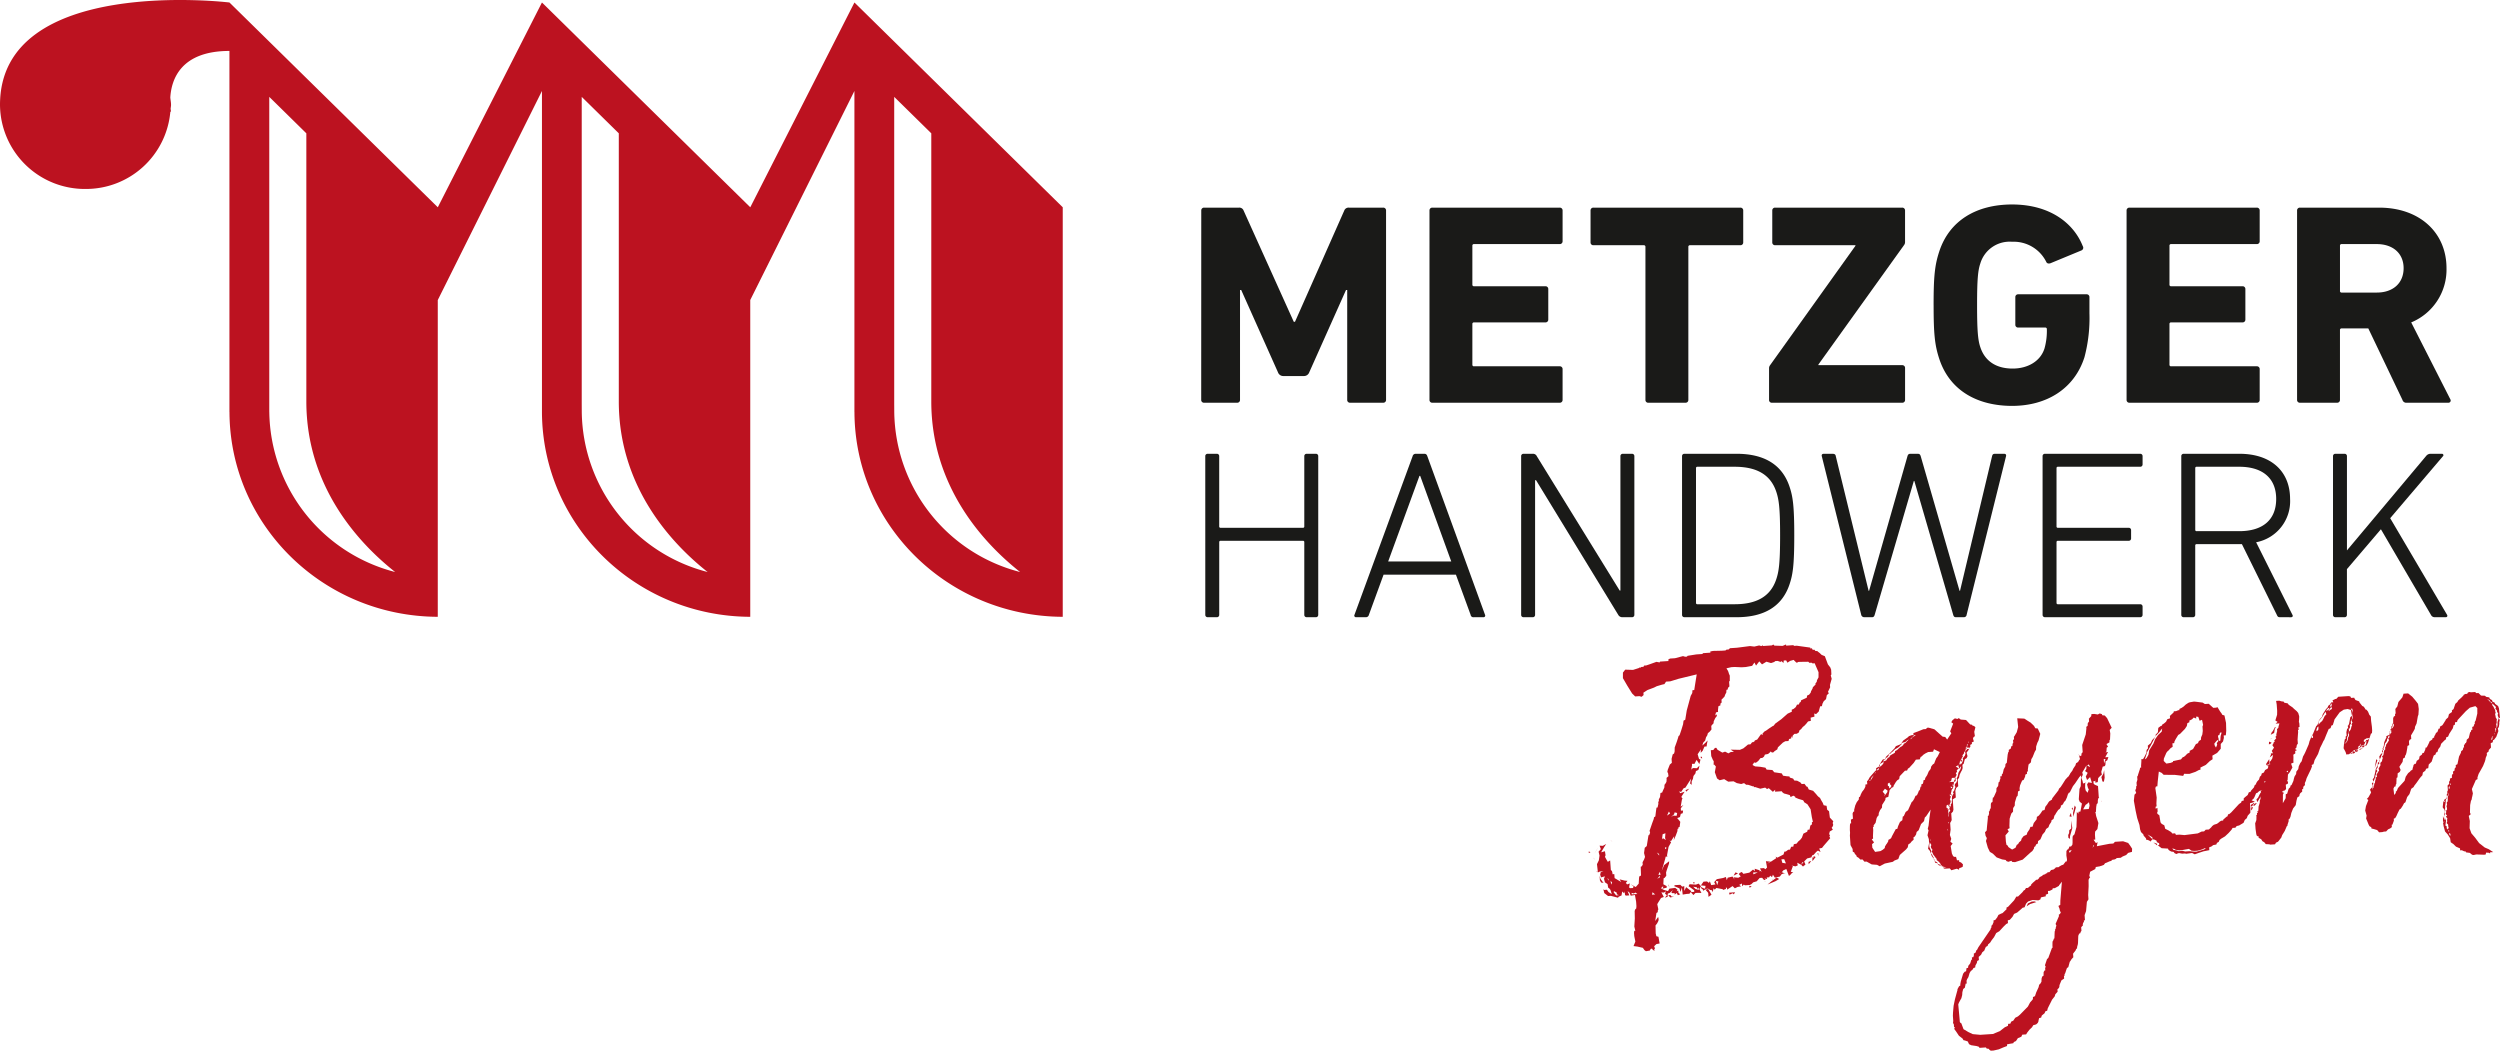 <svg xmlns="http://www.w3.org/2000/svg" viewBox="0 0 421.481 177.156"><path d="M150.765,69.445l-.008-1.376V16.332l6.251,6.145v45.2c0,14.612,9.121,24.141,14.978,28.762a28.23,28.23,0,0,1-21.221-27m-52.683,0-.007-1.376V16.332l6.25,6.145v45.2c0,14.612,9.121,24.141,14.978,28.762a28.228,28.228,0,0,1-21.221-27m-52.685,0,0-1.376V16.332l6.25,6.145v45.2c0,14.612,9.121,24.141,14.978,28.762a28.232,28.232,0,0,1-21.223-27M144.053.42h0L126.492,34.946,91.37.42,73.809,34.946,38.684.42S0-4.269,0,17.683A14.3,14.3,0,0,0,14.421,31.857a14.274,14.274,0,0,0,14.3-13.045l.115,0s-.034-.171-.069-.46c.013-.227.069-.442.069-.674,0-.42-.088-.816-.125-1.227.174-3.02,1.738-7.863,9.969-7.863V69.469h.008c.071,19.037,15.75,34.45,35.117,34.519v-53.4L91.37,15.337V69.469h0c.071,19.037,15.75,34.45,35.117,34.519V50.581l17.561-35.244V69.469h.007c.068,19.037,15.75,34.45,35.115,34.519V34.946Z" style="fill:#bc1220"/><path d="M202.524,35.492a.463.463,0,0,1,.491-.486h5.859a.759.759,0,0,1,.785.486l8.464,18.766h.2l8.312-18.766a.766.766,0,0,1,.789-.486h5.755a.464.464,0,0,1,.5.486V67.413a.463.463,0,0,1-.5.484H227.62a.46.46,0,0,1-.491-.484V48.889h-.2l-6.2,13.881a.944.944,0,0,1-.936.628h-3.4a.945.945,0,0,1-.936-.628l-6.2-13.881h-.2V67.413a.459.459,0,0,1-.491.484h-5.561a.461.461,0,0,1-.491-.484Z" style="fill:#1a1a18"/><path d="M241,35.492a.463.463,0,0,1,.491-.486h21.456a.464.464,0,0,1,.494.486v5.175a.464.464,0,0,1-.494.484H248.53a.258.258,0,0,0-.3.291v6.529a.257.257,0,0,0,.3.288h12.007a.462.462,0,0,1,.491.484v5.126a.463.463,0,0,1-.491.486H248.53a.258.258,0,0,0-.3.289v6.822a.257.257,0,0,0,.3.288h14.416a.462.462,0,0,1,.494.484v5.175a.462.462,0,0,1-.494.484H241.49a.461.461,0,0,1-.491-.484Z" style="fill:#1a1a18"/><path d="M277.9,67.9a.461.461,0,0,1-.491-.484V41.635a.261.261,0,0,0-.3-.291h-8.462a.461.461,0,0,1-.493-.483V35.492a.464.464,0,0,1,.493-.486H293.4a.462.462,0,0,1,.494.486v5.369a.46.46,0,0,1-.494.483h-8.464a.259.259,0,0,0-.293.291V67.413a.461.461,0,0,1-.491.484Z" style="fill:#1a1a18"/><path d="M298.74,67.9a.461.461,0,0,1-.491-.484V62.094a.829.829,0,0,1,.147-.486l14.416-20.166v-.1H299.283a.46.46,0,0,1-.492-.483V35.492a.462.462,0,0,1,.492-.486h21.4a.464.464,0,0,1,.494.486v5.32a.8.8,0,0,1-.152.484L306.564,61.464v.1h14.123a.462.462,0,0,1,.494.484v5.368a.462.462,0,0,1-.494.484Z" style="fill:#1a1a18"/><path d="M325.99,51.453c0-4.884.2-6.722.936-9,1.722-5.321,6.345-7.98,12.3-7.98,6.25,0,10.333,3.047,11.909,7.013a.492.492,0,0,1-.2.726l-5.263,2.177c-.347.1-.591,0-.691-.242a6.123,6.123,0,0,0-5.757-3.387,5.154,5.154,0,0,0-5.363,3.678c-.394,1.158-.54,2.707-.54,7.012s.146,5.9.54,7.062c.738,2.272,2.558,3.626,5.461,3.626,2.509,0,4.677-1.207,5.363-3.387a11.043,11.043,0,0,0,.4-3.237.26.26,0,0,0-.3-.291H340.26a.46.46,0,0,1-.491-.484V50.1a.46.46,0,0,1,.491-.484h11.513a.461.461,0,0,1,.491.484v2.707a25.824,25.824,0,0,1-.835,7.4c-1.674,5.27-6.3,8.222-12.2,8.222-5.955,0-10.578-2.661-12.3-7.98-.738-2.275-.936-4.112-.936-9" style="fill:#1a1a18"/><path d="M358.525,35.492a.463.463,0,0,1,.491-.486h21.456a.464.464,0,0,1,.494.486v5.175a.464.464,0,0,1-.494.484H366.056a.258.258,0,0,0-.3.291v6.529a.257.257,0,0,0,.3.288h12.007a.462.462,0,0,1,.491.484v5.126a.463.463,0,0,1-.491.486H366.056a.258.258,0,0,0-.3.289v6.822a.257.257,0,0,0,.3.288h14.416a.462.462,0,0,1,.494.484v5.175a.462.462,0,0,1-.494.484H359.016a.461.461,0,0,1-.491-.484Z" style="fill:#1a1a18"/><path d="M405.231,45.212c0-2.467-1.772-4.061-4.528-4.061h-5.9a.259.259,0,0,0-.3.291v7.592a.26.26,0,0,0,.3.291h5.9c2.756,0,4.528-1.6,4.528-4.113m.54,22.685a.666.666,0,0,1-.738-.484L399.279,55.37H394.8a.26.26,0,0,0-.3.291V67.413a.462.462,0,0,1-.493.484H387.76a.461.461,0,0,1-.491-.484V35.492a.463.463,0,0,1,.491-.486H401.1c6.837,0,11.362,4.21,11.362,10.206a9.627,9.627,0,0,1-5.952,9.144l6.595,12.96a.374.374,0,0,1-.345.581Z" style="fill:#1a1a18"/><path d="M203.2,76.911a.387.387,0,0,1,.413-.406h1.524a.387.387,0,0,1,.413.406V88.742a.217.217,0,0,0,.247.242H219.65a.216.216,0,0,0,.244-.242V76.911a.387.387,0,0,1,.413-.406h1.527a.386.386,0,0,1,.411.406v26.741a.386.386,0,0,1-.411.405h-1.527a.386.386,0,0,1-.413-.405V91.417a.216.216,0,0,0-.244-.244H205.8a.217.217,0,0,0-.247.244v12.235a.386.386,0,0,1-.413.405h-1.524a.386.386,0,0,1-.413-.405Z" style="fill:#1a1a18"/><path d="M244.669,94.657l-5.234-14.426h-.125l-5.275,14.426Zm-6.512-17.746a.52.52,0,0,1,.5-.406h1.481c.291,0,.413.161.5.406l9.727,26.741a.278.278,0,0,1-.288.405h-1.608a.462.462,0,0,1-.535-.405l-2.475-6.766h-12.2l-2.473,6.766a.507.507,0,0,1-.535.405h-1.61a.277.277,0,0,1-.286-.405Z" style="fill:#1a1a18"/><path d="M256.454,76.911a.387.387,0,0,1,.413-.406h1.527a.7.7,0,0,1,.7.406l13.971,22.65h.125V76.911a.387.387,0,0,1,.413-.406h1.527a.386.386,0,0,1,.411.406v26.741a.386.386,0,0,1-.411.405h-1.61a.766.766,0,0,1-.7-.405l-13.852-22.69h-.163v22.69a.386.386,0,0,1-.411.405h-1.527a.386.386,0,0,1-.413-.405Z" style="fill:#1a1a18"/><path d="M286.18,101.87h6.265c3.629,0,6.018-1.256,7.008-4.176.454-1.334.66-2.753.66-7.413s-.206-6.077-.66-7.416c-.99-2.915-3.379-4.173-7.008-4.173H286.18a.218.218,0,0,0-.247.244v22.69a.217.217,0,0,0,.247.244m-2.6-24.959a.386.386,0,0,1,.41-.406h8.782c4.66,0,7.709,1.823,8.945,5.593.538,1.62.782,3.159.782,8.183s-.244,6.563-.782,8.186c-1.236,3.767-4.285,5.59-8.945,5.59h-8.782a.386.386,0,0,1-.41-.405Z" style="fill:#1a1a18"/><path d="M329.749,104.057c-.249,0-.374-.12-.454-.405l-6.554-22.568h-.083l-6.6,22.568c-.083.285-.207.405-.454.405h-1.317a.52.52,0,0,1-.5-.405l-6.637-26.7c-.083-.284.042-.445.328-.445h1.485c.33,0,.5.122.538.406L315.032,99.6h.083l6.47-22.689c.084-.284.208-.406.5-.406h1.233c.291,0,.413.122.5.406L330.365,99.6h.083l5.4-22.689c.081-.325.2-.406.535-.406h1.484c.29,0,.41.161.327.445l-6.636,26.7a.444.444,0,0,1-.45.405Z" style="fill:#1a1a18"/><path d="M344.364,76.911a.387.387,0,0,1,.413-.406h16.036a.386.386,0,0,1,.41.406v1.375a.386.386,0,0,1-.41.406H346.961a.218.218,0,0,0-.247.244v9.806a.217.217,0,0,0,.247.242h11.912a.386.386,0,0,1,.413.405v1.378a.387.387,0,0,1-.413.406H346.961a.217.217,0,0,0-.247.244v10.209a.217.217,0,0,0,.247.244h13.852a.386.386,0,0,1,.41.4v1.379a.386.386,0,0,1-.41.405H344.777a.386.386,0,0,1-.413-.405Z" style="fill:#1a1a18"/><path d="M383.747,84.121c0-3.443-2.226-5.429-6.226-5.429h-7.174a.217.217,0,0,0-.244.244V89.309a.215.215,0,0,0,.244.241h7.174c4,0,6.226-1.942,6.226-5.429m.616,19.936c-.247,0-.371-.08-.491-.364l-5.9-11.953h-7.629a.216.216,0,0,0-.244.244v11.668a.386.386,0,0,1-.413.405h-1.525a.387.387,0,0,1-.413-.405V76.911a.387.387,0,0,1,.413-.406h9.4c5.278,0,8.53,2.917,8.53,7.616a7.044,7.044,0,0,1-5.725,7.3l6.1,12.195c.163.242.041.445-.206.445Z" style="fill:#1a1a18"/><path d="M393.328,76.911a.387.387,0,0,1,.413-.406h1.525a.386.386,0,0,1,.412.406V92.793l13.354-15.924a.937.937,0,0,1,.7-.364h1.935a.244.244,0,0,1,.166.445l-8.865,10.414,9.564,16.248c.166.242.041.445-.206.445h-1.854a.676.676,0,0,1-.616-.364l-8.452-14.465-5.73,6.724v7.7a.386.386,0,0,1-.412.405h-1.525a.386.386,0,0,1-.413-.405Z" style="fill:#1a1a18"/><path d="M306.416,143.871l.117-.076.034.536Zm-.506.5.188.122-.491.637-.056,0,.014-.6.25.118-.132-.193Zm-1.009.938.469-.164-.44.565Zm-3.807.254-.291-.716-.476.032.161.591Zm-.841,1.666-.366-.11.249.118Zm-1.251.892-.168.147-.061,0Zm.523-.171.435.242-.633.374-1.334.562.623-.516Zm-1.021-2.683-.232.081-.34.291Zm-1.029,3.289.249.117-.18-.053Zm-1.117-1.468-.779-.013.024.33ZM294.9,149.34l.42.1-.342.225Zm-1.879-2.09-.752.382.317-.557Zm-1.51,3.25,1.009-.068-.215.352-.19-.188-.526.237Zm-1.806-1.891-.425-.105.228.721Zm-2.228-21.932-.144-.325.071.129Zm-.516,1.241-.317-.313.295-.019Zm-.588,21.717-.225.218-.081-.264-.606-.095.386.378.555.166Zm-.765-.618-.2-.254.3-.022Zm-.731-.217.188.119-.246-.117Zm1.632,1.1.343.645-.66-.017-.357.022-.335.354-.449-.5.593-.039-.019-.269-.755-.557-.188-.118.156-.347,1.08.064.467-.166.386.44ZM284.8,132.961l-.5.506-.139-.261Zm.357,17.295-.332.423-.472.031-.65.108,0,.071-.149-1.268-.244.757-.164-.6-.923-.4.166-.147.894-.059.323.311.351-.091,0,.807.316-.628Zm-2.4-13.195-.427-.105-.1.34-.508.437.4-.229.545.031Zm-.945,14.087.425.036-.655.113-.325-.381.357-.022Zm-.555-1.975.061,0,.157.525Zm.305-12.031-.2-.325-.31.689Zm-.554,5.806-.308-.115.022.334Zm-.152-1.335-.141-.32.063-.813-.467.163-.119.882.166-.21Zm-.909,5.9-.1-.532-.264.486Zm-.11.14-.439.5.4-.227.061,0Zm-.134-3.68-.376-.245.4.511Zm-.4,12.376.188.122-.122-.061Zm-.261-5.552-.445-.374-.041.272-.052.139Zm-2.993-.071-.32-.246-.284.154-.369-.11.02.266Zm-3.157.211-.127-.125-.176.012-.022-.335-.438-.239-.107.139.454.574Zm-1.286-9.175-.068-.062.313.181Zm.181,7.032-.259-.315.1.662Zm-.5-.3-.139-.33-.184-.052Zm-.992-.54.134.193-.2-.259Zm-.059.877-.305-.047-.2-.388-.051-.738.156.528.525.7Zm38.521-35.117-.108.141.159.594-.291,1.024.03.4-.1.21-.264.552.142.259-.335.3-.135.674-.395.364-.211.418-.09.408-.293.02-.245.889-.447.43-.308-.112.037.535-.645.173.039.538-.474.1-.274.354-.332.359-.283.22-.272.352-.288.222-.095.34-.342.225-.418.029-.279.286-.092.41-.14-.327-.036.4-.347.093-.1.337-.537.037-.406.229-.84.8-.1.342-.459.3-.22.215-.239.017-.193-.188-.108.142-.34.291-.53.1-.156.347-.284.22-.3.022-.386.491-.393.3-.306-.046-.268.42.437.239.9.071.845.147.2.325.965.068.325.381,1.266.188.208.386.6.093.479.037.076.195.547.167.2.322.482.034.559.3.2.259.477-.032.33.447.18.054.21.452.734.223.52.571.2.252.188.188.252.186.2.391.271.452.147.391.488.1.106.665.312.244.135,1.071.584.628-.105.276.088.33-.1.276-.164.21.2.325-.516.3-.1.411.144.325-.114.073.144.327-1.11,1.283-.273.352-.469.1.22.589-.435-.24-.286.218-.443.5-.232.083-.156.347-.706.18-.5.5.217.523-.171.147-.232.149.071.129-.384-.378.389-.43-.239.017-.15.413L303,145.44l.09.462-.4.163-.672-.156.246.12-.351.958.422.044-.229.146-.167.213-.334.293-.443-1.178-.52.237-.271.35.176-.013.188.123.3-.02-.645.178-.33.426-.472.1-.354.088-.335-.513-.149.413-.315-.25-.161.281-.418.03.081.261-.487-.1.252.184-.291.09-.327-.381-.418.027-.5.567-.584.173-.286.288-.286.154-.83.057-.189-.125-.281.291-.031-.472-.46.232.315.252-.591.1-.462.232-.383-.379-.917.6-.019-.269-.191-.122.02.268-.462.167-.127-.128-1.034-.2-.276.288-.2-.254-.134.675-.144-.325-.3-.044-.374-.245.606,1.032-.281.222-.229.146-.044-.667-.389-.442.281-.22-.132-.193.02.267-.3.019-.345.225-.012-.2-.32-.247-.012-.2.124.057.188.122.367.112.088-.479-.787-.08.437-.631.594-.039.318.247.159-.279.227.653.709-.113-.208-.388.442-.5,1.063-.2.469-.168.154.53.149-.413.824-.191.337.516-.152-.394.787.081.406-.23-.33-.381.166-.21.347-.156.259.315,1.007-.2.62-.515.315.252-.029-.4.86.276-.166.215.227-.149.254.186-.281-.586.66-.044.247.185.279-.29-.191-1.061.843.081.914-.6-.137-.259.313.181,1.036-.536.146-.483.242-.015.4-.3.3-.019.2-.484.357-.024.093-.406.469-.1.271-.355.342-.293.276-.352.252-.684.464-.234.171-.081.1-.34.3-.022.135-.679.281-.22-.025-.335.176-.08-.178-.792-.208-1.327-.532-.833-.565-.366-.073-.2-.13-.127-.733-.218-.557-.237-.01-.127-.31-.181-.459.232-.142-.329-.55-.164-.422-.108-.252-.185-.135-.191-1.131.073.037-.332-.394.357-.7-.621-.284.152-.315-.245-.828.186-.853-.276-.239.017-.018-.2-.109.074-.861-.281-.237.017-.312-.179-.066-.127-.523.166-.731-.154-.557-.3-.894.058-.684-.425-.77.186-.435-.308-.374-1.048.176-.951-.261-.317-.118.007.02-.6-.139-.2-.281-.652-.071-1,.415-.027.279-.356.234-.015.2.325.813.481.465-.163.559.293.4-.225.535-.037-.562-.366,1.559.034.577-.242.457-.369.34-.291.41-.026.279-.355.178-.01.23-.146.048-.142.406-.161.655-.919.254.186-.017-.264.332-.359.286-.152.511-.371.572-.376.175-.076.277-.354,1.021-.741,1.07-.941.7-.32-.024-.332.347-.159.339-.286.21-.417.3-.02.156-.347.174-.078.044-.271.982-.467.037-.34.349-.159.274-.351.041-.206.267-.488.046-.2.279-.288.168-.147-.012-.2.22-.284.041-.266.262-.489v-.872l-.565-1.3-.073-.2-.357.024-.19-.125-.357.025-.188-.188-.239.014-1.134.01-.359.022-.171.147-.186-.12-.386-.379-.584.171-.457.3-.208-.389-.415.027-.03.406-.383-.313-.11.144-.489-.171-.415.029-.171.145-.464.166-.123.007-.73-.217-.745.452-.457-.509-.545.709-.276-.518-.384.562-1.06.2-.711.047-1.2-.054-.537.034-.824.191.269.452.073.193.079.269.141.322,0,.941-.12.007.061.87-.224.213-.1.344-.178.012-.029.472-.159.279-.152.41-.5.508.032.467-.22.217.017.264-.347.159-.076.677.017.269-.349.09-.144.543.227-.218.078.266-.276.352-.264.555-.032.34-.334.356-.049.14.036.535-.276.349-.339.293-.093.342-.215.352-.144.545-.335.357-.144.481.562-.508.332-.357-.129.682-.037.332-.357.025-.1.207-.208.489-.332.354.02-.606-.11.208-.43.635.232.79.247.119-.049.206-.137.545-.469-.707-.372.692-.3-.047-.112.076.015.2-.176.884.1-.274.284-.154.6.027.449-.432-.136.616-.11.139-.352.156-.091.408-.329.425-.086.477-.208.415-.019.606-.257-.249.183-.818-.974,1.541-.289.086-.432.635-.311-.115.145.328.759-.252-.54.836.071.2.13.127-.11.141-.215,1.222.457-.3-.438.566.025.4.359-.025-.037.342-.046.132-.3.088-.139.545-.467.169.52.632-.119.883-.174.009-.041.276-.123.008-.029.4-.256.689-.357.83.071-.674-.538.84-.244-.119.259.32-.425.762-.264,1.427.075.2-.3.02-.09.41-.577,1.984.41-.967.851-.658-.032.4-.4,1.17-.095.34.039.538-.276.351-.176.081-.046,1.009.559.3.017.267-.765.183.218-.345-.24.015-.161.276.435.24.731.222.212-.42,1-.135.382.311-.159.281.291-.154.026.4.313.244-.408.161-.2-.386-.339.289-.017-.264-.357.022-.188-.122.271-.421-.564.506-.3.091-.034.334.012.2-.467.166.33-.425-.313-.245.149-.413-.344.223-.42-.039.41.777-.467.166-.215.347-.266.423-.159.278.179.863-.1.273.017.2-.232.152-.208,1.356.494-.7.088.4-.044.274-.21.413-.276.356.031,1.342.083.33.01.134.369.107.2,1.127-.535.1-.391.359.147.394L278.9,160l.024.337-.442-.376.173-.076-.354.088-.159.281-.652.112-.249-.185-.267-.386-.909-.208-.664-.088.308-.762-.186-.924-.039-.538.039-.339.178-.012-.168-.724.085-1.348-.027-1.273.1-.274.167-.147.029-.405-.051-.736-.2-1.126-.708.115-.213-.523-.318-.25.289.721-.594.042-.127-.127-.042-.6-.1.345-.323-.318-.134.684-.23.081-.291.156-.046.135-1.219-.32-.475.029-.635-.494-.164-.659.13.127.479-.032.264.383.559.365-.229-.721-.2-.254-.186-.125-.1-.6-.445-.3-.159-.593.152-.413-.648.173-.149-.454.088-.413.467-.161-.594.039-.344.156-.157-1.4.313-.626.12-.813-.162-.66.386-.428-.219-.588.544.031.572-.308-.322.494-.535.906.647-.18.105.667-.1.278.208.386.269.452.4-.229.113,1.6.193.19.08.332.012.2.3-.022.049.67,1.116.66-.271-.448.853.211.479.039-.274.347.2.259.469-.166-.134.681.188.12.477-.029.1-.276-.508-.369.872.479.5-.572.053-.943.044-.269.289-.157-.047-1.473.174-.076.164-.283-.03-.4.264-.487.152-.415-.164-.657.117-.882.34-.291.291-1.833.117-.007.154-.415-.086-.325.45-1.31.256-.687.035-.269.229-.151.115-.946.081-.545.178-.009.137-.614-.022-.334.112-.14-.019-.271.21-.413.071-.677.293-.088.1-.273.262-.555.027-.471.168-.213.159-.281.032-.4-.02-.267.335-.29-.1-.665-.12.078.09-.481.355-.892.339-.291-.046-.669.191-.75.229-.152.093-.342.015-.672.349-.963.2-.615.1-.345.169-.142.3-.894.293-.96.078-.606.288-.154.044-.274.208-1.287.667-2.461.266-.491.03-.469.3-.022.123-.811.293-1.833-3.059.743-1.4.43-.711.049-.276.418-.408.092-.882.262-.464.232-1.1.413-.687.447.03.4-.337.293-.369-.11-.711.049-.516-.5-.8-1.29-.75-1.293,0-.94.389-.494,1.314.044,1.053-.337.11-.142.01.137.23-.154.356-.022.1-.21.357-.022L278.1,112l1.165-.418.543.1.051-.142,1.427-.095-.017-.267.286-.151.838-.056,1.351-.357.359.107.3-.019.112-.139,1.478-.235,1.071-.071-.01-.134,1.31-.088-.018-.2.475-.095,1.429-.032.655-.044.173-.142.357-.024.222-.215,1.19-.081,2.192-.281.726.086.818-.191.369.113.286-.157-.046.142,1.544-.105.232-.149.193.188,1.378.044.577-.242.017.2,1.19-.081.186.12.415-.027,2.3.32-.054.137.3-.022.141.259.3-.02.134.2.362.039.127.127.252.186.32.312.555.233.513,1.375.4.511.146.393Zm-39.491,33.167.073.2-.2-.254Zm.2-4.037-.7,1.117.377-.625Zm-.706,1.926.076.193-.208-.386Zm-.916-1.217.3.112-.284.154Z" style="fill:#bc1220"/><path d="M332.016,126.125l.058-.071-.105.21Zm-.074-1.068-.117.007-.049.205Zm-.2.484-.009-.132-.164.21.127.124Zm-.263.554.134.193-.12.008Zm0-.066.061,0-.056.071Zm-.907,2.407-.019-.264.056-.073.249.186Zm-.1.274.151.461-.332.428-.066-.066.047-.2-.132-.193.048-.135.062,0,0-.069.061,0Zm-.924,3.083-.119.008-.008-.135.162-.278-.015-.2.051-.071.061,0,.039.531Zm-.019.606-.174.078.049-.134Zm-.479,1.708-.117.076.051-.137Zm-.142-1.2.286-.154-.313-.176Zm-.317,5.793-.071-.129-.047.139.01.13Zm.124-2.492-.046.139-.162.276-.063-.061Zm-.269,3.91-.078-.328-.007-.071-.051.14Zm.008-4.3.107-.14-.239.017-.169.145.027.4.178-.01.02.269.066.061.027.4.078.261-.046.206-.042.273,0,.066.106-.276.039-.271-.02-.269.22-.278-.134-.262,0-.066.107-.144,0-.066-.059.071,0-.066Zm-.851,10.259.074.2-.059,0-.01-.132-.247-.119Zm-.427-.1.185.054-.117.007-.493-.235-.069-.132.423.108Zm-.508-.506.014.2-.071-.132-.369-.1-.075-.268.246.119Zm-.584-.63.083.325-.064-.057-.081-.263,0-.071Zm-.577-3.184-.081-.264.02.266-.049.142ZM322.164,124.5l-.169.144.176-.078.225-.149-.01-.134.462-.235.11-.142-.059,0-.234.083-.279.289Zm-3.692,8.029.019.267.127.127.274-.423-.328-.381.169-.147-.3.02-.171.146.027.4Zm-.685,1.388-.149.347.545-.711.042-.266-.44-.311-.384.494Zm-.972-4.63-.051.132.168-.14.289-.222.273-.288.093-.411L318,128.2l.269-.42.291-.154.044-.2.339-.225.293-.154.228-.149.041-.269.291-.156.169-.144.22-.215.285-.222.174-.079.225-.215.105-.21.288-.154.332-.357.228-.212-.35.154,0,.066-.281.222-.411.093-.23.152.013.2-.23.149-.166.21-.34.225-.286.156-.288.218.007.066-.4.3-.113.142-.283.154-.049.2-.218.284-.288.154.01.129-.4.3.014.2-.571.371-.04.342Zm-.379.625.347-.222-.015-.2-.342.291Zm-.276.289-.105.207.115-.073.049-.139Zm10.881-3.409-.987-.474-.154.413-.831.056-.462.232-.344.225-.277.284-.176.08-.149.416-.657.044-.374.559-.782.858-.176.08-.153.345-.357.024-.89.931-.088.477-.342.225-.22.283-.378.625-.044.208-.345.157,0,.068-.279.286-.222,1.156-.291.085-.176.081-.034.334-.538.843-.029.47-.327.425-.208.486-.032.406-.115.075-.212.347-.184.821-.329.421.019.268-.122.008.034.537-.044,1.075.027.333-.23.151.391.508-.337.291.042.6.469.708.884-.129.406-.23.34-.288.039-.271.215-.35.112-.144.21-.347.042-.276.288-.147.171-.149.154-.347.635-1.18.24-.017.146-.479.311-.691.4-.3.071-.611.173-.078.315-.692.4-.3.62-1.381.115-.078.161-.213.162-.278.207-.481.235-.084.2-.417.154-.416.12-.007.139-.611.117-.01.032-.4.237-.083.093-.344-.015-.2.286-.149.042-.274.325-.491.256-.618.328-.427.095-.411.274-.352.229-.149.149-.413.206-.484.22-.283Zm-11.919,4.821.063.061.284-.22.32-.559.107-.206-.447.5.017.2Zm17.722-8.23.107.731-.224.149-.1.276.151.462-.344.159.019.266-.29.152.022.332-.108.142-.542-.03.107-.144.054-.137-.281.289.017.2-.1.344-.213.281.01.132-.278.357.073.2-.166.212-.1.274-.051.071-.059,0,0,.071-.11.139-.042.272-.1.273,0,.066-.061,0-.057.073-.456.233.493.3-.33.357.074.2-.223.283.142.259-.11.208-.159.281-.535.037-.142.542-.344.159.831-.056,0,.066-.036.339.007.137-.188-.125.024.335.115-.076-.09.406-.222.288-.04.269-.1.345.14.193-.059.068-.247-.117.025.332.171-.078-.044.137-.049.205-.1.208.142.327-.044.271-.1.208-.1.274.134.261.164-.281-.071-.127.218-.286-.02-.264.042-.271-.015-.269.032-.337.107-.21.159-.276-.132-.193.22-.286.1-.34.108-.21-.078-.264-.02-.266.227-.215.157-.349-.02-.267-.071-.132.159-.273.093-.342.042-.274.051-.137.215-.352.107-.205.093-.342,0-.135-.08-.263.22-.284.156-.344.049-.206-.078-.2.383-.5.1-.345-.076-.259.049-.139.283-.286-.007-.066.359-.024-.161.278-.276.357.161.591-.156.342-.286.157-.1.344-.09.406-.227.217.039.533-.1.342-.159.279-.105.207-.157.347-.088.477-.217.281.081,1.136-.338.291-.146.481.076,1.134-.518.305.119,1.738-.093.339-.278.289.076,1.136-.1.208-.159.278.078,1.134-.12.884.227.653-.149.481.382.313-.33.423.205,1.26.21.455.249.12.237-.017.076.263.083.33.359-.024.02.266.305.115.323.315-.032.408-.288.149-.3.086-.039.273-.371-.178-.939.264-.129-.191-.132-.127-.831.054-.186-.049-.009-.137.476-.031-.427-.1-.242-.118-.257-.185-.073-.2-.2-.254-.188-.189-.252-.183-.015-.2-.261-.32-.13-.193-.2-.254-.073-.2-.139-.257.093-.344-.2-.255-.078-.266.1-.271-.135-.193-.136-.259-.042.271-.042.205.022.333.135.259.076.2.134.259-.095.339.193.188.141.325.132.193.015.2-.33-.447-.3-.851-.323-.383.174-.951-.044-.669-.227-.653.181-.818-.135-.259.137-.548.149-1.351.2-1.354-.757,1.122-.227.217-.137.611-.5.5-.4,1.033-.34.291-.093.411-.212.351-.23.149.027.4-.335.288-.22.284-.344.227-.088.474-.279.352-1.067.946-.255.689-.635.244-.286.22-1.351.291-.865.459-.44-.242-.9-.068-.87-.482-.357.022-.325-.381-.359.025-.317-.313-.313-.178-.01-.135-.2-.256-.056,0-.144-.327-.245-.12-.031-.464-.35-.65-.107-1.6.029-.469-.034-.472.01-.735.036-.34.171-.078-.039-.6.345-.159-.061-.867.105-.279.171-.078-.017-.266.19-.75.259-.553.33-.425.034-.4.169-.083.154-.413.208-.413.329-.425.213-.42.032-.406.293-.019-.037-.531.171-.146.264-.489.555-.638.388-.43.171-.146-.022-.333.516-.3-.01-.132.108-.21.159-.281.217-.349.159-.213.357-.024.1-.274.056-.071,0-.066.224-.215.342-.3.887-.929.218-.349.814-.328.434-.63.741-.518.22-.215.474-.169.293-.019-.024-.333.7-.246.989-.4.416-.027.225-.218.239-.017.973.274.764.684.638.564.423.042.325.442.706-1.053-.2-.323.51-1.309-.32-.247.218-.347.395-.3.426.108.229-.149.32.244.9.076.708.757.3.047.137.193.178-.012.257.251Z" style="fill:#bc1220"/><path d="M342.524,152l-.291.154-.347.156-.21.484.577-.376,1.053-.332-.308-.118Zm6.678-12.325-.337.291-.027.474-.157.342.035.469.249.186.027-.474.386-1.366-.21-1.263Zm-.318-2.057.362.11-.1-.667Zm.555-1.447-.171.147.139.259.093-.413Zm.061.868.044.669.43-1.573-.137-.259-.063-.064Zm4.892-1.8-.069-.193-.068-.064Zm.212-4.777-.325.554.176.731.242.049.132-.682-.085-1.268Zm-10.612,21.174.093-.342.826-.19-.017-.267.406-.156-.032-.471.3-.022.462-.23.046-.2.355-.025.691-.381,0-.068.5-.636-.262,3.174-.012.733-.291.157.01.134.144.325.086.4.141.264-.161.278-.176.076.02.271-.567,1.31.139.261-.1.34-.037.271-.119.008.068.132-.1.273-.046,1.144-.113.078-.046.2-.161.284-.012.669.024.333-.112.075-.606,1.652-.225.218-.345,1.028.132.262-.1.205.029.4-.122.009-.161.279-.015.606-.229.147-.1.342-.024.54-.215.349-.169.144-.093.411-.413.9-.2.614-.35.158.015.2-.047.2-.439.5-.374.7-1.339,1.366-.342.291-.455.232-.327.488-.347.159-.157.35-.359.024-.034.332-.523.24-.85.66-1.166.481-2.14.139-1.261-.115-.745-.354-.809-.481-.367-.985-.188-.122-.071-.127-.022-.333-.239-2.6.1-.274.263-.493.162-.276.139-.548.029-.471.145-.545.276-.22.136-.682.179-.012-.034-.467.1-.276.215-.347.2-.686.212-.347.113-.076.227-.215.1-.208.293-.09.039-.337.159-.279.1-.207.044-.274.284-.154-.037-.533.4-.361.21-.418.342-.291.1-.274.156-.347.289-.154.1-.273.337-.291.269-.423.383-.493.374-.7.516-.3.723-.786.45-.435.288-.149-.032-.47.347-.088.447-.5.267-.492.52-.232.677-.581.225-.218.352-.093.254-.62.332-.354.762-.255.966.069Zm4.814-8.17.467-.167-.323.489Zm4.176-1.017.068.125-.276.357Zm-1.364-6.758.228-.147.339-.3.1.6-.139.548-.948.063Zm-.522-4.056-.213-.523.159-.279.105-.208-.086-.4.7-1.185-.02.608-.217.345.442.3-.315.628.217.589.506-.5.305.987-.6-.1-.215.352.168.657.128.13-.2.616-.325-.379-.1-.467.013-.735.168-.149-.528.173Zm.779-2.6.288-.154.2.389-.112.007Zm2.8-1.058.3-.019-.249.752Zm-1-7.518-.6-.095-.477.031-.034.34-.393.428.032.469-.218.281-.029.471-.225.152.02.266-.108,1.012-.6,1.788.083,1.2-.217.281.02.269-.291.152-.2-.389.235.855-.164.215-.159.279-.347.225-.095.339-.377.567-.156.34-.327.427-.105.208-.22.352-.11.073-.391.426-.487.774-.324.494-.279.283-.1.276-1.041,1.344-.041.205-.462.3-.164.215-.163.279-.328.423-.139.547-.352.093-.269.42-.332.423-.34.225-.036.405-.491.633-.2.621-.359.022-.15.413-.376.562-.1.344-.522.237-.33.423-.1.34-.334.293-.159.278-.235.152-.207.479-.572.308-.374-.245-.254-.181-.137-.259-.191-.124-.095-.53-.073-1.068.557-.64-.21-.389.349-.159-.027-.4.037-1.207.193-.616.1-.276.276-.288.019-.608.271-.418.022-.54.294-.958.166-.147.039-.334.032-.406.288-.154-.029-.4.085-.474.2-.486.159-.345.237-.083.254-.554.04-.34.288-.154-.022-.33.171-.08-.02-.267.123-.879.395-.364.076-.54.218-.352.359-.895.212-.354.022-.535.2-.616.21-.418.284-1.094-.425-.909-.416-.042-.207-.388-.582-.565-.494-.3-.566-.367-1.193-.056.154,1.464-.237.894-.376.626-.108.141.03.4-.169.147.034.464-.112.14-.032.408-.178.012-.093.41-.345.225.02.264-.11.142-.093.408-.144,1.351-.222.217-.032.409-.269.486-.09.408-.093.339-.118.076-.034.337-.242.015.027.4-.1.208-.041.271-.172.147-.075.608-.276.354-.022.54-.465,1.036-.122.008-.039.271-.027.472-.227.146-.049.208-.015.674-.156.274-.044.274-.117.007.029.4-.1.344-.115.076.017.264-.141,1.417-.066.745-.277.286.1.6.207.389-.149.484.315,1.119.347.713.5.3.643.633.919.339.6.093.139.193.305.115.528-.171.13.193.479.037,1.287-.423.562-.508.228-.215.562-.509.281-.219.271-.421.041-.271.171-.078.159-.347.284-.152.036-.405.4-.3.364-.828.383-.43.208-.482.4-.293.149-.415.328-.494.039-.266.339-.225.145-.547.163-.213.108-.21.379-.56.229-.151.213-.349-.012-.2.344-.225.21-.413.225-.217.259-.557.147-.479.159-.281.175-.078.523-1.041.384-.494.706-1.053.281-.286-.051,1.816-.21.481-.12,1.75.149.4.379.31-.176.953-.088.408-.3.019-.037.335-.261-.315-.02,1.407-.039,1.149-.335,1.229-.278.283-.044.274v.875l-.035.332-.222.286-.293.022-.047.2-.161.281-.117,0-.161.278-.008.74.105.667-.036.333-.179.014-.439.567-.181.013-.4.227-.167.146-.478.032-.108.142-.286.22-.41.09-.276.357-.355.024.008.132-.294.088,0,.066-.464.166-.108.14-.466.234-.049.14-.279.281-.239.019-.222.215-.34.293-.276.286,0,.137-.4.293-.113.139-.356.025-.215.349-.12.008-.271.356-.731.716-.3.02-.156.278-.217.352-1,1.075-.286.154.017.267-.674.65-.232.083-.465.227-.207.418-.333.427-.293.088.02.269-.2.479-.169.147.015.266-.11.144-.042.2-2.067,3.025-.21.415-.112.074-.152.415-.288.154.017.266-.1.342-.237.015.03.4-.123.009-.19.616-.33.423-.037.34-.239.014-.044.2-.039.338-.174.08-.061,0-.273.352-.145.479-.244.823-.088.472.015.2-.225.149-.269.489.01.131-.1.343-.333,1.231-.224,1.092-.1,1.144-.022.537.061.87-.039.337.142.257.031.472.179-.01-.159.276.327.447.472.709.628.491.137.261.244.052.489.168.21.457.369.176.9.139.369.11.132.193,1.072-.071.135.193.359.044.071.13.252.183.476-.029.885-.2.752-.32.643-.242-.02-.268.467-.1.594-.1.105-.205.349-.159.323-.491.581-.242.157-.347.65-.044.219-.347.328-.422.454-.438.208-.347.352-.09.176-.076.225-.215.105-.21.044-.274.093-.342.122-.01.227-.083.046-.2.052-.135.454-.369.157-.347.29-.088.1-.408.73-1.456.445-.562.1-.347.386-.428-.032-.4.225-.215.107-.211-.007-.136.041-.2.311-.755.454-.3-.029-.469.117-.01-.019-.264.107-.141.2-.618.1-.274.23-.152.239-.887.108-.141.217-.35.279-.288-.042-.6.438-.567.1-.274.12-.007.034-.34.1-.342.041-.271.042-1.143.044-.206.163-.281.118,0,.1-.276.112-.142-.044-.6.169-.211.112-.075-.014-.2.046-.206.159-.281-.017-.2.181-.012-.059-.868.249-.686.135-1.557.268-.417-.049-.733.076-1.484-.012-1.072.154-.345.115-.01-.142-.327.134-.677.868-.459.093-.347.65-.11.7-.244.213-.284.235-.085.527-.235.35-.09-.01-.137.53-.1.174-.081.171-.144.657-.044.34-.225.581-.239.335-.359.645-.176.022-.54-.335-.516-.33-.444-.857-.284-1.369.091-.276.29-.655.044-2.125.411.134-.682-.288.152-.4-.57.293-.024-.054-.8.025-.537.386-.43.168-1.017-.381-1.182-.093-.53-.07-.13.122-.01.056-.875.085-.476.169-.147.024-.535.1-.344.119-.01-.068-.127-.129-1.869-.553-.232-.193-.191-.029-.4.3-.019.046-.271-.027.542.416-.1.07-.677.333-.356.288-.223-.1-.462.24-.886.354-.093.108-.206.019-.608.284-.154.2-.547-.538.031.474-.9-.53.1.232-.083.042-.266.029-.477.225-.146-.066-.13-.2-.325.515-.3-.017-.269.105-.208.046-1.009-.1-.6.334-.362-.774-1.622-.389-.445-.415-.042-.078-.193-.367-.112Z" style="fill:#bc1220"/><path d="M382.66,130.936l.052-.137.178-.012.017.2-.225.281Zm-.906,1.537.034-.337.281-.22.02.266-.149.413-.167.147Zm-1.337,2.3.276-.286.262-.557.159-.276.342-.293.271-.352-.068.674-.5.572-.591.98Zm-.42.833.345-.222.122.061-.335.357-.235.083Zm-.481.839.034-.338.3-.022-.261.555Zm-.037-.531-.01-.134.164-.215.122-.007.108-.145.239-.014-.281.288-.105.21-.176.078Zm-5.139-11.205.025-.469.046-.274.1-.274-.019-.266-.225.147-.049.139-.049.205-.232.081.017.266.078.264.022.337.247.049Zm-.537.84-.078-.259.273-.356-.134-.194-.276.289-.279.354.086.33.2.32Zm-3.423,18.016.65-.179.581-.171.286-.22-.239.015-.284.152-.528.171-.354.088-.533.036-.483-.034-.438-.308-.65.113-.53.1-.476.032-.6-.1-.188-.12-.369-.113.2.257.545.1.3.117.714-.049.427.1.711-.049.848.081c.176-.015.359.039.411-.029m-4.433-14.942.406-.159-.01-.134,1.351-.293.279-.352.232-.083.34-.291.166-.21.459-.235-.017-.266.577-.308.481-.838.345-.154.153-.349.347-.225.03-.406.207-.481.076-.611-.046-.733.1-.276-.179-.858-.405.159-.228-.657-.364-.039.025.332-.425-.176-.281.291-.465.232.02.264-.35.159-.085.476-.323.494-.84.857-.286.157-.428.7-.215.418-.041.271-.3.02.039.6-.339.22-.391.43-.115.078-.22.284-.413.965-.029.406.449.442Zm-2.9,13.417.616.227.017.269Zm-1.155-14.221.315-.554.127-.748.7-1.119.3-.76.493-.7.616-.579.083-.54-.55.7-.559.574-.528,1.041-.367.7-.532.97-.144.484-.247.75Zm7.677,16-1.007.132-.185-.054-.474.032-.548-.1-.291.088-.114.073-.306-.115-.2-.251-.364-.042-.244-.119-.252-.186-.073-.2-1.08-.066-.633-.488.235-.086-.02-.266-.371-.176-.079-.264-.371-.178-.3-.049-.022-.33-.812-.484.834.814-.281.291-.047.134-.071-.127-.371-.179-.3-.048-.012-.2-.2-.254-.188-.189-.081-.263-.384-.379-.154-.457-.107-.733-.384-1.183-.269-1.256-.293-1.659.108-1.014.286-.288-.157-.457.159-.347-.022-.335.117-.007-.041-.6.146-.479-.034-.535.108-.144.046-.2.245-.753.048-.139.044-.271.181-.012-.019-.272.056-.872-.02-.269.3-.017.323-.557.261-.555-.014-.271.095-.274.169-.144-.032-.469.508-.435.208-.481.608-.645-.017-.269.391-.43.068-.74.4-.3.229-.086,0-.131.342-.225.339-.291.208-.418.467-.161-.03-.4.621-.577.044-.2.359-.025.408-.163.179-.01-.015-.2.347-.159.344-.225.391-.361.46-.3.234-.081.7-.117.425.041,1.026.132.377.242.654-.041.763.684.476-.032.235-.083.469.772.2.257.137.261.366.11.267,1.258.034,1.337-.071.748-.357.024.03.4-.14.614-.388.43v.8l-.614.708-.8.459.042.6-.457.3-.677.645-.924.467.022.337-.293.081-.572.3-1,.34-.9-.01-.157.347-1.446-.171-.12.007-1.733-.019-.32-.318-.491-.23-.185,1.686-.062.812-.239.014-.1.279.225,1.59-.046,1.014.031.467-.175.078.024.335.288-.154.042.6-.1.276.132.191.251.183.2,1.195.2.257.437.242.159.593.369.176.623.362.2.254.474-.032.139.259.591-.039.848.078,2.248-.286.638-.31.415-.027.281-.286.538-.036.388-.364.166-.211.284-.219.528-.169.4-.3.053-.071.291-.153.3-.02-.01-.137.562-.5.174-.078.095-.345.178-.01.34-.29,1.337-1.435.342-.225.1-.273.352-.091-.022-.332.22-.215.457-.369.208-.484.232-.017.159-.273.447-.5.154-.413.227-.149-.01-.134.215-.347.276-.289.147-.481.225-.215.1-.342.35-.154.21-.418.4-.229.349-.159.049-.137.469-.1.012.2-.136.55-.118.007-.508.5.042.6-.228.151.022.332-.229.152-.286.083-.117.948-.154.345-.049.2-.359.022-.23.152-.222.217-.23.083-.257.621-.159.283-.339.286.552.232-.469.169-.352.088.066.936-.01.672-.447.5-.151.415-.338.293-.207.484-.746.45-.41.095-.222.284-.472.031-.159.281-.5.567-.616.579-.633.379-.283.222-.154.34-.291.156-.1.274-.535.105-.281.22-.4.161.031.469-1,.2-.76.252-.7.249Z" style="fill:#bc1220"/><path d="M399.429,124.517l.056-.07.054,0Zm-1.056,1.212.3-.022.22-.215.046-.271.032-.4-.272.42-.046.2Zm-.381-.378-.161.278.134.193Zm-.081.545-.078-.2-.225.149-.1.278Zm-.862.527.053-.073.179-.012.01.134.073.2-.11.139-.254-.18Zm-.1.338.127.127-.114.073-.291.09-.066-.132.041-.2.233-.081Zm-.466.166.132.127-.421.029Zm.166-7.123-.083-.33-.237.017.2.32.051.736-.022.54-.1.271-.157.35.081.261-.22.283.025.4-.213.352.076.263-.164.213-.041.271.017.269-.159.276.012.2-.039.272-.1.278-.273.286.071.127-.01-.132.276-.22.107-.207.1-.276.036-.34.113-.142.036-.269-.139-.327.386-.5.1-.274.046-.273.108-.14-.076-.264.156-.281-.136-.259.043-.2.157-.345-.02-.269-.095-.532.042-.272Zm-3.538-1.041-.073-.193-.26.552.3-.019Zm.036.535-.063-.063-.176.08-.1.208-.281.288.239-.017.11-.141.12-.008.166-.215Zm-.515.3.1-.273-.237.08-.328.359.117.059Zm-.423.834-.149-.457-.6.975-.5.574-.071.674.271-.354.337-.291.162-.279.264-.557Zm-1.353,2.035-.169.146-.154.411.02.266.285-.22.037-.332Zm-.917,1.471-.22.286.013.2.178-.01.051-.141Zm-4.476,6.138.249.119.059,0-.076-.266Zm-2.062-6.51-.577.311.205-.484.113-.073.158-.281.215-.416.24.049-.227.152Zm-.538.914-.066-.066.31.115Zm-.034.406-.137-.33.066.132Zm.032.464-.345.159.029-.477.43.174Zm-.565,3.863-.269-.383.543-.843.061.869-.357.025Zm17.588-6.675.042.6-.03.469-.171.081-.244.753-.479.031-.4.228-.108.212.076.2.288-.157.044-.2.3-.021.225-.216-.044.206-.149.479-.264.488-.24.015-.281.288-.334.289-.462.234.112-.076.105-.207.24-.017.334-.289-.354.022.227-.149.044-.2-.283.154.012.2-.117.008-.406.229-.164.213.132.193.118-.076-.228.213-.149-.457-.176.078-.061,0,.008.07-.235.081-.222.217-.57.44-.478.03-.013-.2-.136-.325-.279-.518.071-.743.127-.747.166-.144-.022-.338.169-.139-.042-.6.137-.614.181-.014-.093-.462.061-.005.159-.279.22-1.153.286-.22-.191-.994-.547-.164-.653.108-.684.447-.875,1.2-.092.337-.2.619-.237.08-.1.345-.107.142-.237.08-.408.97-.359.894-.113.142-.256.555-.313.623-.352,1.031-.584,1.046-.193.682-.347.158.129.127-.2.55-.735,1.525-.142.481-.159.342.025.338-.279.285-.032.4-.178.012.024.4-.337.293-.107.21-.042.269-.337.224-.144.548-.127.743-.443.569-.3.755-.136.616-.157.347-.168.146.017.267-.2.615.01.135-.115.075-.357.829-.433.7-.149.415-.552.7-.344.159-.162.278-.833.056-.124-.058-.6-.027-.259-.32-.313-.181-.2-.323-.428-.237-.019-.266-.122.007-.189-.122-.075-.264-.122-.862-.064-.936.2-.552.017-.538-.022-.332.123-.008-.022-.337.178-.009-.142-.259.181-.015.037-.337.027-.469.195-.619.024-.471.113-.144-.039-.531.159-.281-.1-.664.24.049-.1-.6.308-.757.349-.093-.051-.73-.274.285.127-.747.139.325.24-.017.034-.335-.071-.2.1-.207.163-.281-.019-.267.088-.41-.017-.264.347-.159-.083-.4.168-.147.267-.422.136-.611-.564.439.208-.483-.017-.2.359-.022-.208-.391.379-.557-.264-.386.1-.278.114-.074-.012-.2.179-.01-.081-.262.337-.359-.137-.259.169-.146-.017-.269.142-.543-.022-.337.22-.215.041-.274.147-.474-.653.042.337-.291-.376-.247.293-.955.013-.674-.079-1.068-.1-.6.535-.034.369.11.364.042.127.193.547.1.2.257.628.425.257.254.439.374.264.318.154.525.01.134-.024.472-.032.406.068.127.047.669-.23.149.139.328-.178.012.029.4-.032.406-.061.874.047.672-.166.213-.086.472-.222.217.313.183-.289.152.027.4-.342.225.024.4-.014.6.022.338-.408.163.225.653-.426.769-.327.421-.054.945-.112.14.188.119-.039.34-.347.159.051.733-.445.5.22-.284-.4.162.017.266.105-.21.083.335-.112.141-.013,1.479.477-.841.015-.67.234-.083.1-.344.147-.481.274-.284.046-.269.171-.083.313-.691.09-.408.1-.34.269-.423.036-.4.325-.426.086-.481.259-.55.225-.286.239-.823.161-.274.208-.417.57-1.313.095-.344.049-.2.254-.621.369-.7.308-.758.2-.484.168-.146.213-.416.086-.405.278-.357.222-.217.147-.477.54-.843.281-.288.1-.276.281-.22.218-.35.356-.022-.141-.325.462-.232.178-.014.335-.36,1.725-.114.3.048.137.259.538-.034,0,.066.2.325.614.225.073.2.457.575.249.119.135.193.2.32.12-.009.257.317.141.33.076.2.262.317.051.733Z" style="fill:#bc1220"/><path d="M412.313,134.663l-.283.222.2.325-.3-.114-.113,1.011.328.45.027.332-.057.139-.036.272.073.195.015.269.034-.408-.029-.467.1-.205-.075-.264.043-.2-.019-.271.085-.543.037-.337-.017-.2.108-.208ZM400.9,128.581l-.034.408-.318.621-.132.682-.183.816-.217.281.146.393.2-.549.105-.211-.017-.2.159-.342-.015-.2.22-.281-.2-.328.223-.215.039-.337.046-.2.225-.217-.076-.264Zm.171-.146.056,0,.1-.276-.013-.134Zm-.711,1.053.45-1.305-.191-.188Zm.98-2.277-.218.351.091.4,0,.064.21-.416.047-.2.159-.281-.01-.2ZM412.9,140.6l-.01-.129.189.053.08.328-.12.007Zm-.088-.462-.08-.261.193.188-.047.2Zm-12.857-6.993.056-.073,0,.068.068.061Zm12.879-.457.169-.149.01.137-.042.269-.11.142Zm.2-.483.112-.142.066.129-.107.145Zm7.008-7.651.093-.339.229-.15-.163.211.014.2-.049.2-.234.017Zm.532-.906,0-.066.068.129-.11.139Zm-17.338-.992.161-.281-.014-.2.105-.2.132.254-.1.279-.276.354Zm12.975-5.967-.23.151.01.135-.357.024-.286.152,0,.068-.337.354-.564.511-.157.279-.337.29-.3.892-.283.222.019.267-.513.366-.139.548-.4.364,0,.066-.484.769-.11.14-.4.229.017.272-.235.08-.2.55-.233.147-.151.347-.054.07-.107.211.009.134-.29.151-.044.206-.46.3,0,.066-.157.349-.312.623-.179.01-.088.411-.107.207-.1.276-.234.017-.1.274-.391.293-.091.477-.4.295-.146.482-.179.012-.227.215.01.132-.1.276-.093.408-.234.086-.166.212-.284.218-.056.068-.376.565-.191.684-1.114,1.217-.2.481-.174.144.015.2-.274.354-.134-1.065.158-.347.176-.012.091-.408.061,0,.046-1.075.115-.01.047-.205.022-.54.344-.223.154-.342-.215-.528.217-.344.328-.494.078-.542.342-.225-.017-.2.164-.286.093-.34.132-.745.034-.342.288-.152-.041-.6.105-.276.283-.149-.041-.6.378-.63.264-.486.034-.34.262-.557.215-1.217.1-.273.056-.944-.12-.867-.388-.511-.589-.7-.7-.559-.772.051-.2.621-.662.779-.19.75-.328.423.051.738-.11.144.02.267-.23.146-.1.276v.809l-.166.213.012.2-.164.212.015.264-.162.217-.046.2-.1.208.066.064.046-.208-.007-.064.164-.212.036.537-.271.347.1-.273-.068-.127-.093.408-.232.083-.291.151.02.271-.11.14-.254.618-.079.611-.207.483.073.2-.169.147.025.334.156-.283-.012-.2.169-.142-.127-.127.161-.278.095-.345.047-.205.217-.284.108-.2.036-.272.113-.144.095-.344.23-.147-.057.069.02.266-.225.217.139.264-.105.2-.217.347-.161.215-.042.272-.159.281.071.2-.22.278-.083.543-.044.207-.225.215.14.257-.1.276-.042.271-.281.289.03.4-.32.56.088.327-.113.144-.322.553.083.334-.227.149.017.269-.1.274-.036.339-.11.14-.039.271-.039.34-.164.144.093-.274-.073-.264.044-.2-.02-.266-.22.215.142.327-.025.538-.051.073-.081-.264-.332.425.127.125.088.327-.432.77-.276.288.251.181-.405,1.036-.128.745.24.858-.086.474.426,1.043.139.262.313.181.012.2.43.108.547.166.323.379.537-.037.294-.085.354-.022.335-.357.349-.159.283-.22-.026-.4.117-.01.252-.681-.022-.335.232-.083.212-.35.21-.483.313-.628.225-.147.327-.5.215-.413.228-.149.3-.894.384-.494.3-.894.4-.291.105-.21.384-.5.491-.7.22-.281.276-.291.091-.474.395-.293.154-.347.352-.09.081-.611.5-.5.195-.618.152-.416.29-.153.1-.338.227-.085.149-.479.33-.425.147-.482.559-.571.281-.22-.019-.267.352-.156.205-.484.591-.914.142-.545.178-.012.086-.479.3-.022.1-.334,1.393-1.5.674-.587.938-.263.32.317,0,.939-.276,1.158-.161.278.017.269-.164.213.012.2-.288.149.034.47-.181.012-.095.342-.112.076-.232.953-.338.293-.039.335-.105.21-.061,0-.269.417.025.335-.12.01-.09.408-.284.22-.041.269-.315.628-.272,1.292-.288.154.022.335-.217.286.019.264-.283.217.029.4-.122.012-.1.274.022.332-.349.159.017.266-.162.279.027.334-.278.289.058.8-.11.208.022.337-.107.139.027.4-.047.2-.048.141.117-.01-.022-.334.215-.35-.022-.332.071.2.012.195-.1.211-.041.271.019.269-.036.337-.164.21.076.266-.1.342.079.264.019.269-.164.21.018.264-.1.279.256.251-.222.218.257.251-.044.267.024.334-.105.211.259.249.022.337.071.193-.156.347,0-.066-.193-.191.042-.268-.252-.184.041-.271.04-.339.041-.206-.134-.256-.088-.33-.017.537-.291-.718.01,1,.288-.154-.281.291.105.6.235.852.457.509.4.642.1.665.437.3.452.442.677.293.022.333.291-.02.374.174.3.049.01.131.66.093.381.311.247.049.466-.1,1.259.047.3-.02.093-.34.481.035.191.122-.015-.2.538-.036-.753-.489-.677-.288-.948-.743-.659-.894-.65-.763-.3-.852.041-1.21-.178-.86.335-.293-.135-.259.032-1.276.129-.684.157-.339-.007-.137.092-.345.091-.474-.171-.723.669-1.527.286-.149-.015-.272.2-.615.318-.557.428-.768.305-.757.1-.342.041-.269.206-.489-.025-.332.337-.293-.014-.2.388-.43-.049-.736.347-.156.037-.337.178-.078.379-.5.352-.963-.093-.464.166-.21.088-.543-.019-.2.088-.474-.2-.325-.044.274-.1.276-.041.269.019.271-.034.335-.222.283.019.269-.1.274-.113.144,0-.066.1-.279-.076-.2.223-.283.044-.2-.076-.261.095-.345-.019-.266.041-.271-.2-.32-.015-.2-.085-.332.1-.274-.073-.2-.015-.266-.136-.191-.142-.327-.2-.254-.012-.2-.127-.193-.32-.247-.2-.254-.252-.186.5.235-.054.139.435.235-.051.142.318.246.388.379-.105.276.266.315.01.2.2.325-.1.2.076.264.078.195-.064,0,.066.061,0-.066.244.118v-.02l-.176-1.642-.144-.393-.508-.369-.071-.2-.371-.179-.081-.261-.242-.117-.195-.188-.01-.135-.543-.1-.195-.188-.653-.022-.452-.438-.359.022-.193-.188-.711.049-.244-.054Z" style="fill:#bc1220"/></svg>